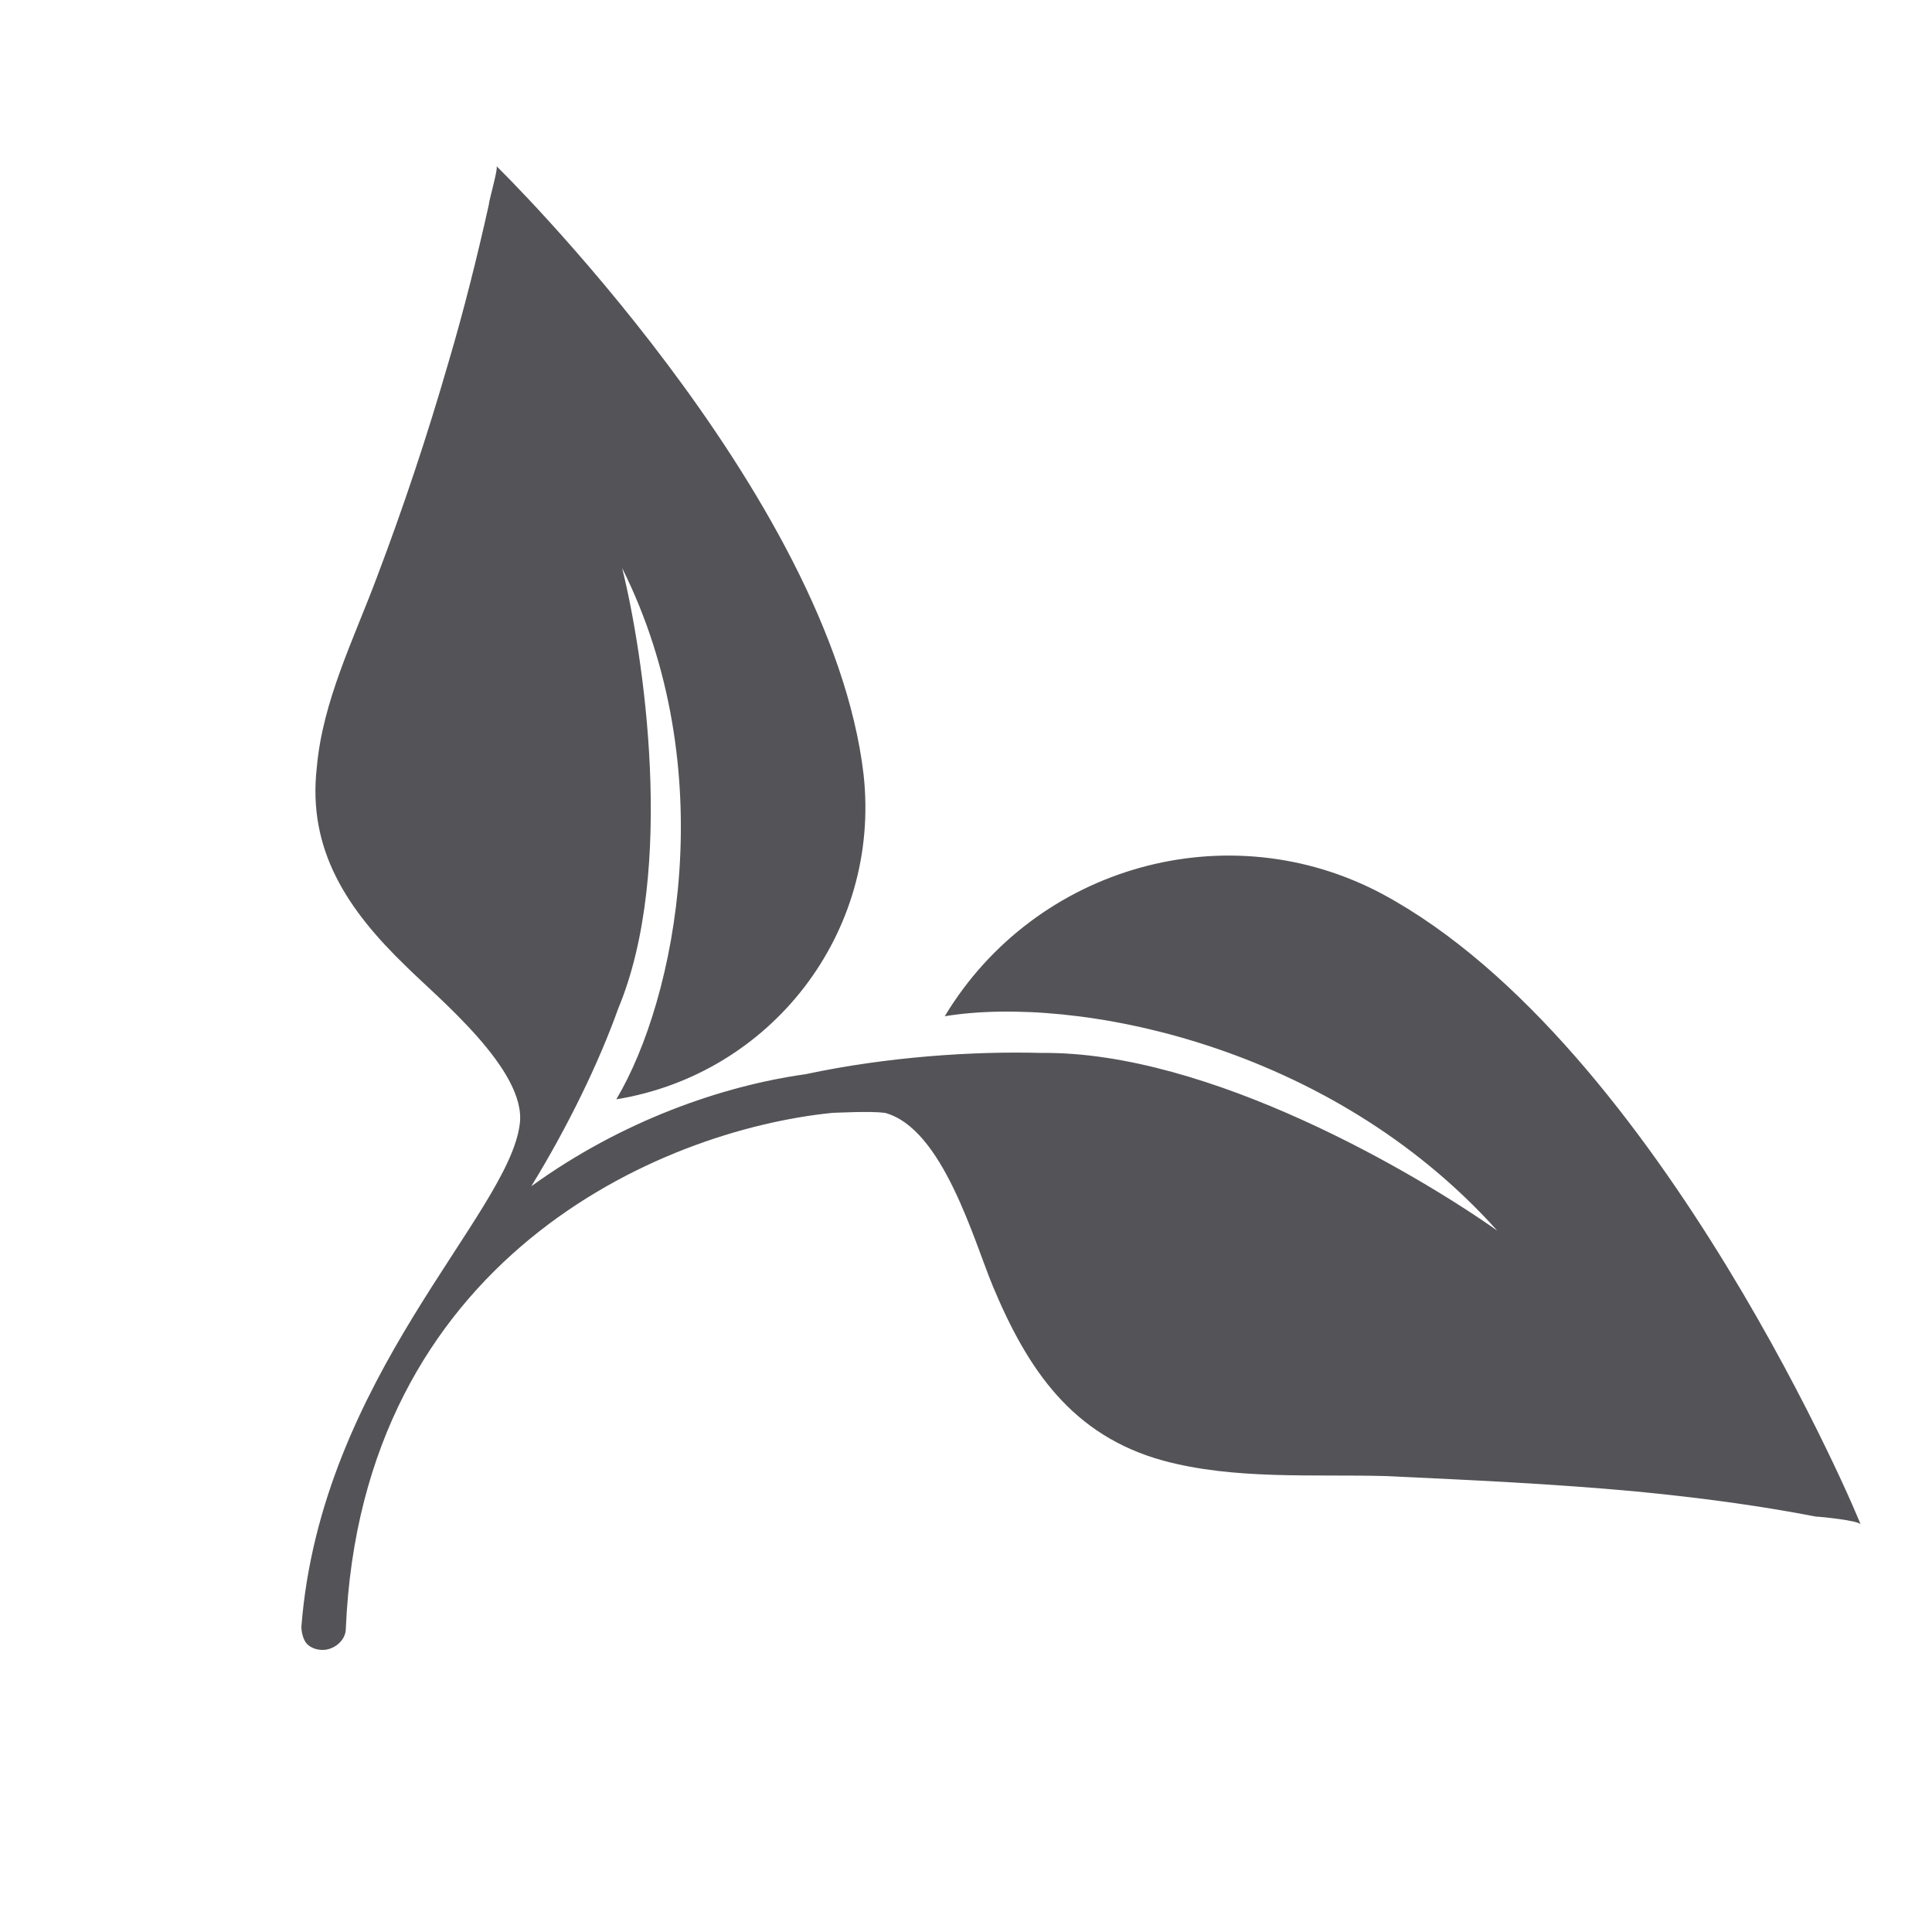 <?xml version="1.0" encoding="utf-8"?>
<!-- Generator: Adobe Illustrator 26.0.0, SVG Export Plug-In . SVG Version: 6.00 Build 0)  -->
<svg version="1.0" id="レイヤー_1" xmlns="http://www.w3.org/2000/svg" xmlns:xlink="http://www.w3.org/1999/xlink" x="0px"
	 y="0px" viewBox="0 0 100 100" style="enable-background:new 0 0 100 100;" xml:space="preserve">
<style type="text/css">
	.st0{fill:#545357;}
</style>
<path class="st0" d="M71.6,46.3c-8-4.3-18-1.5-22.7,6.3c6.7-1.1,19.9,1.4,28.6,11.1c-4.1-2.9-14.9-9.3-23.6-9.2
	c-3.5-0.1-8,0.2-12.2,1.1c-4.3,0.6-9.5,2.4-14.2,5.8c1.9-3.1,3.5-6.4,4.5-9.2c3-7.2,1.3-18.4,0.2-22.8c5.2,10.4,2.8,22.3-0.3,27.5
	c8-1.3,13.7-8.6,12.8-16.8c-1.7-14.6-19-31.5-19-31.5c0.1,0.1-0.4,1.8-0.4,2c-0.6,2.7-1.3,5.5-2.1,8.2c-1.1,3.8-2.3,7.4-3.7,11.1
	c-1.2,3.2-2.8,6.4-3.1,9.8C15.9,44,18,47.1,21,50c1.6,1.6,6.3,5.4,5.9,8.2c-0.6,4.7-10.3,13.1-11.3,26c0,0.3,0.1,0.7,0.3,0.9
	c0.2,0.2,0.5,0.3,0.8,0.3c0.6,0,1.2-0.5,1.2-1.1c0.8-19.1,16.2-25.8,25.2-26.7c0.2,0,1.9-0.1,2.7,0c3,0.8,4.6,6.6,5.6,9
	c1.8,4.3,4.1,7.7,8.8,9c3.7,1,7.7,0.7,11.5,0.8c4.3,0.2,8.7,0.4,13,0.8c3.1,0.3,6.2,0.7,9.3,1.3c0.2,0,2.2,0.2,2.3,0.4
	C96.4,79,86,54.1,71.6,46.3z"/>
</svg>
